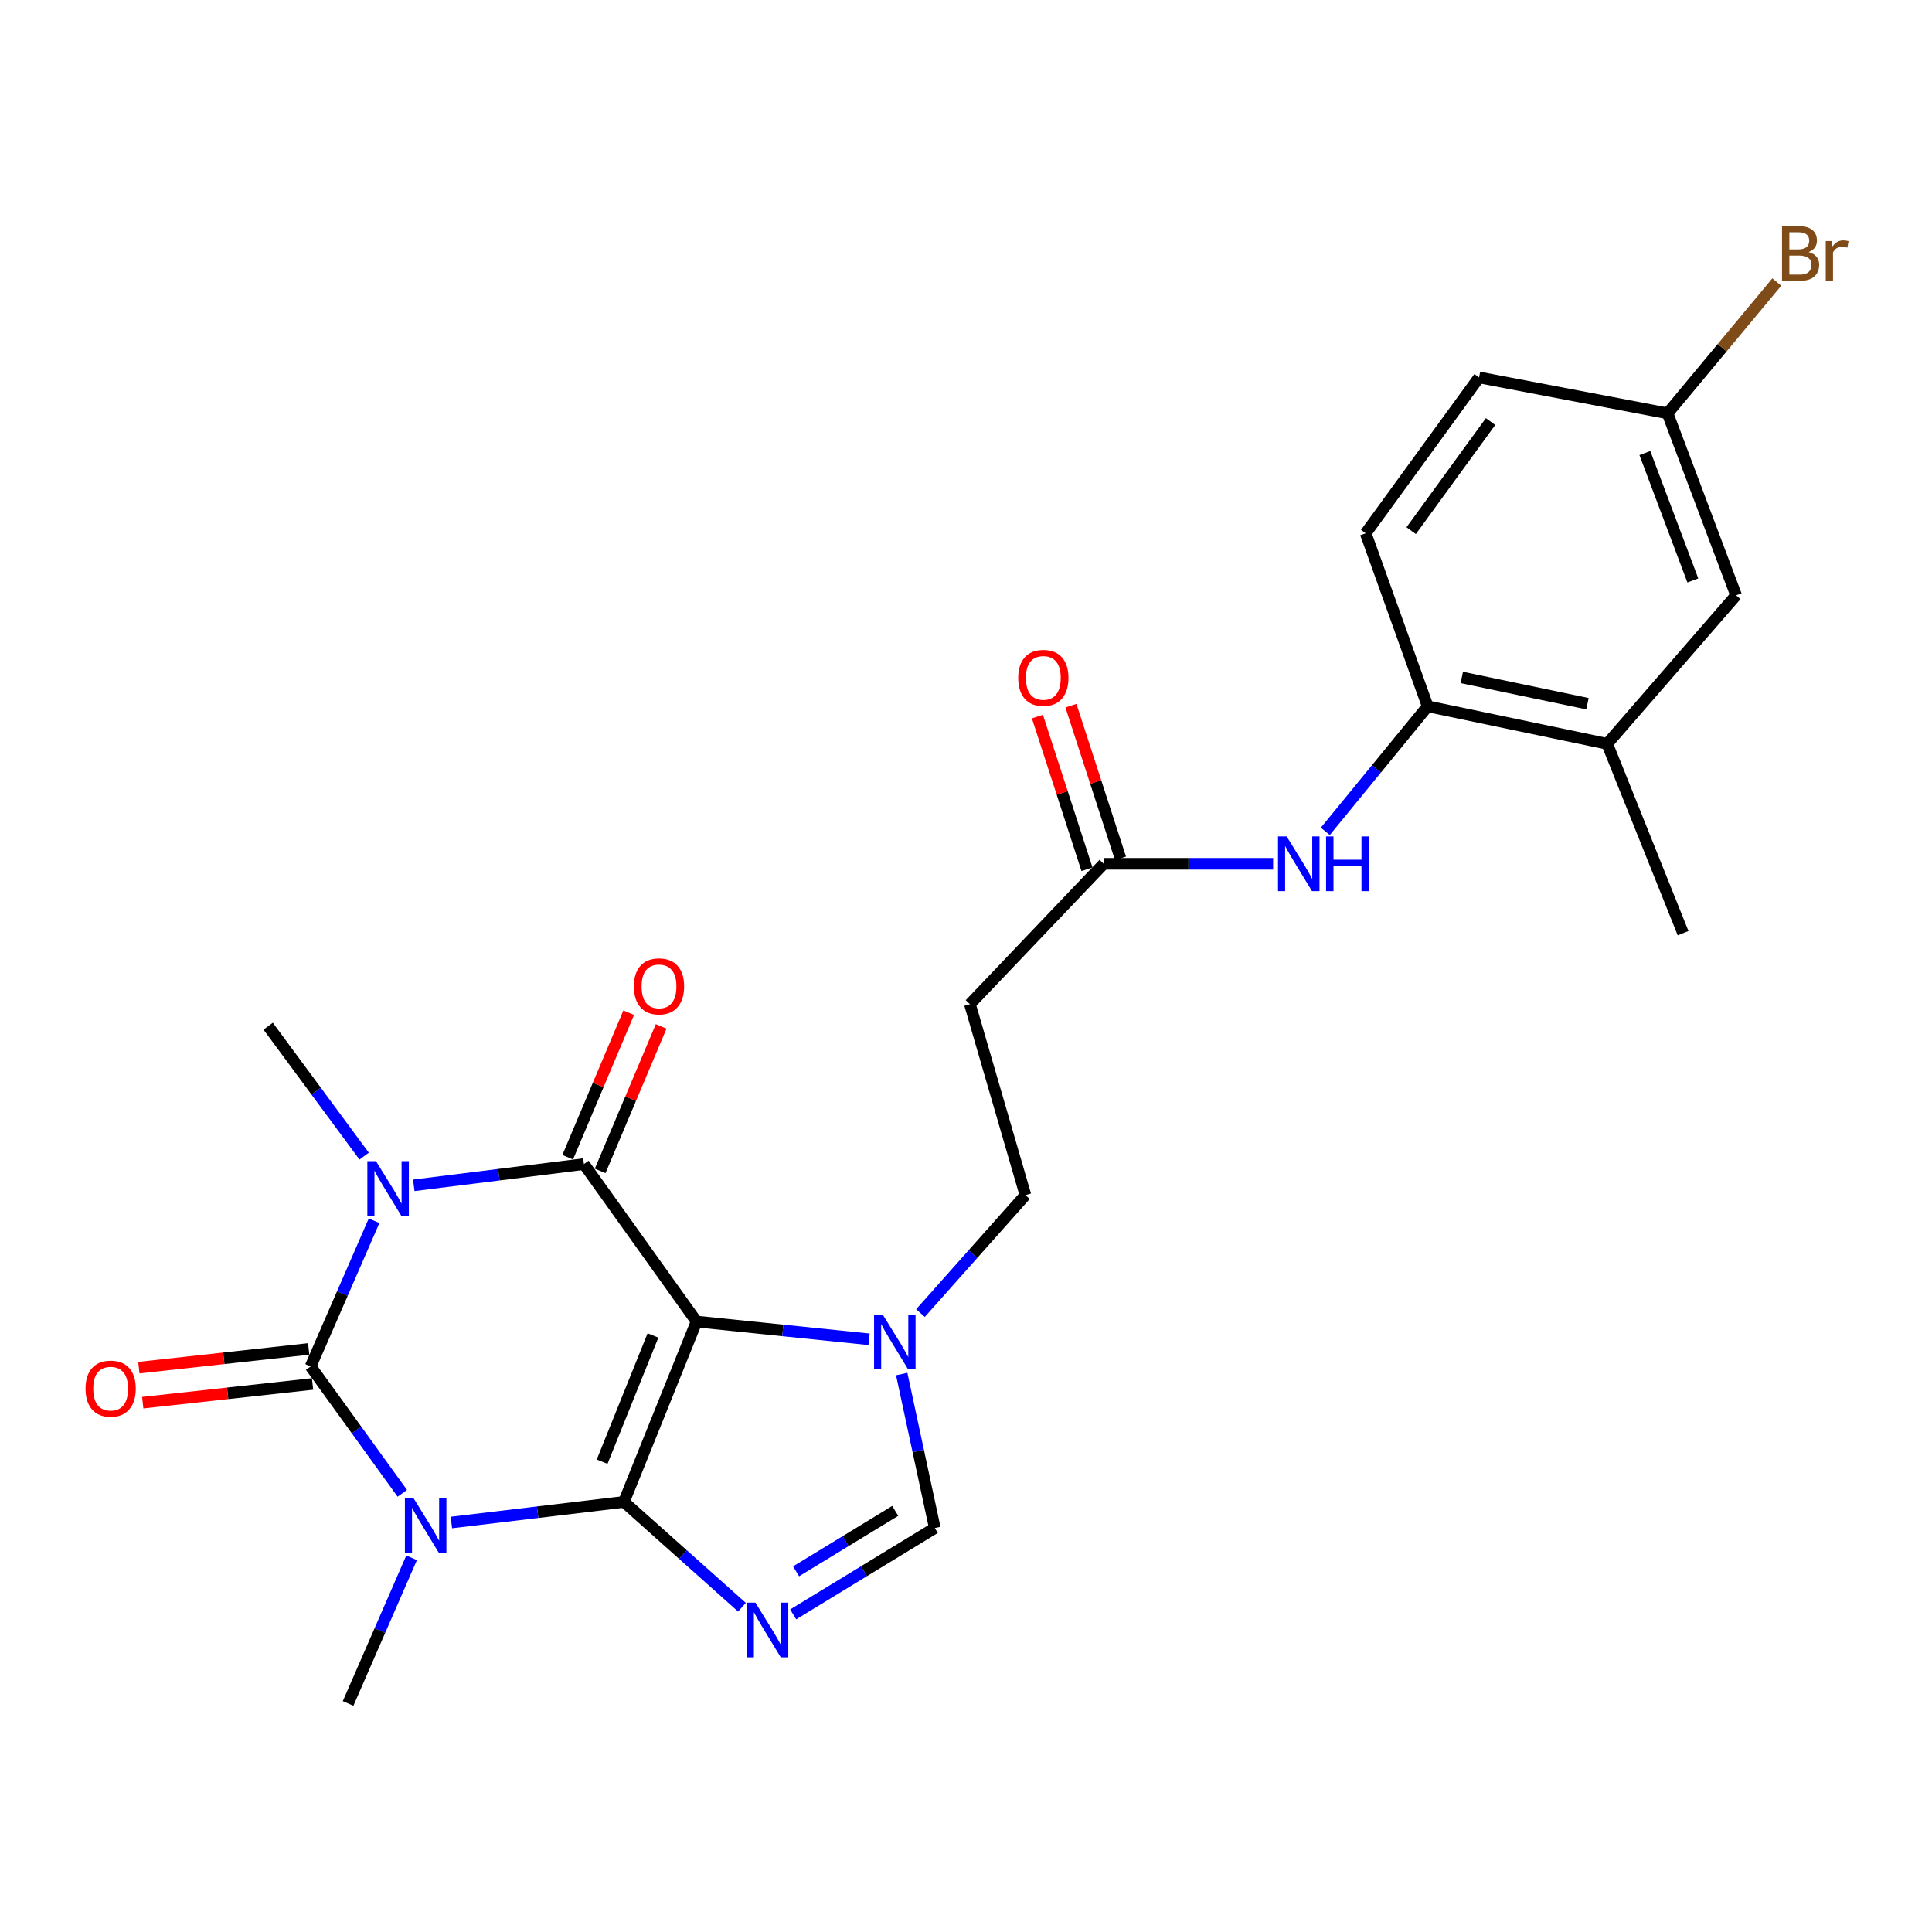 <?xml version='1.0' encoding='iso-8859-1'?>
<svg version='1.1' baseProfile='full'
              xmlns='http://www.w3.org/2000/svg'
                      xmlns:rdkit='http://www.rdkit.org/xml'
                      xmlns:xlink='http://www.w3.org/1999/xlink'
                  xml:space='preserve'
width='1000px' height='1000px' viewBox='0 0 1000 1000'>
<!-- END OF HEADER -->
<rect style='opacity:1.0;fill:#FFFFFF;stroke:none' width='1000' height='1000' x='0' y='0'> </rect>
<path class='bond-0' d='M 322.94,777.374 L 360.537,684.041' style='fill:none;fill-rule:evenodd;stroke:#000000;stroke-width:6px;stroke-linecap:butt;stroke-linejoin:miter;stroke-opacity:1' />
<path class='bond-0' d='M 311.66,756.558 L 337.978,691.226' style='fill:none;fill-rule:evenodd;stroke:#000000;stroke-width:6px;stroke-linecap:butt;stroke-linejoin:miter;stroke-opacity:1' />
<path class='bond-1' d='M 322.94,777.374 L 278.29,782.709' style='fill:none;fill-rule:evenodd;stroke:#000000;stroke-width:6px;stroke-linecap:butt;stroke-linejoin:miter;stroke-opacity:1' />
<path class='bond-1' d='M 278.29,782.709 L 233.639,788.044' style='fill:none;fill-rule:evenodd;stroke:#0000FF;stroke-width:6px;stroke-linecap:butt;stroke-linejoin:miter;stroke-opacity:1' />
<path class='bond-5' d='M 322.94,777.374 L 353.491,804.63' style='fill:none;fill-rule:evenodd;stroke:#000000;stroke-width:6px;stroke-linecap:butt;stroke-linejoin:miter;stroke-opacity:1' />
<path class='bond-5' d='M 353.491,804.63 L 384.042,831.886' style='fill:none;fill-rule:evenodd;stroke:#0000FF;stroke-width:6px;stroke-linecap:butt;stroke-linejoin:miter;stroke-opacity:1' />
<path class='bond-4' d='M 360.537,684.041 L 302.237,602.515' style='fill:none;fill-rule:evenodd;stroke:#000000;stroke-width:6px;stroke-linecap:butt;stroke-linejoin:miter;stroke-opacity:1' />
<path class='bond-6' d='M 360.537,684.041 L 405.185,688.631' style='fill:none;fill-rule:evenodd;stroke:#000000;stroke-width:6px;stroke-linecap:butt;stroke-linejoin:miter;stroke-opacity:1' />
<path class='bond-6' d='M 405.185,688.631 L 449.833,693.221' style='fill:none;fill-rule:evenodd;stroke:#0000FF;stroke-width:6px;stroke-linecap:butt;stroke-linejoin:miter;stroke-opacity:1' />
<path class='bond-3' d='M 208.242,772.935 L 184.511,740.107' style='fill:none;fill-rule:evenodd;stroke:#0000FF;stroke-width:6px;stroke-linecap:butt;stroke-linejoin:miter;stroke-opacity:1' />
<path class='bond-3' d='M 184.511,740.107 L 160.779,707.278' style='fill:none;fill-rule:evenodd;stroke:#000000;stroke-width:6px;stroke-linecap:butt;stroke-linejoin:miter;stroke-opacity:1' />
<path class='bond-18' d='M 213.047,806.307 L 196.611,844.004' style='fill:none;fill-rule:evenodd;stroke:#0000FF;stroke-width:6px;stroke-linecap:butt;stroke-linejoin:miter;stroke-opacity:1' />
<path class='bond-18' d='M 196.611,844.004 L 180.175,881.702' style='fill:none;fill-rule:evenodd;stroke:#000000;stroke-width:6px;stroke-linecap:butt;stroke-linejoin:miter;stroke-opacity:1' />
<path class='bond-2' d='M 193.62,631.853 L 177.199,669.566' style='fill:none;fill-rule:evenodd;stroke:#0000FF;stroke-width:6px;stroke-linecap:butt;stroke-linejoin:miter;stroke-opacity:1' />
<path class='bond-2' d='M 177.199,669.566 L 160.779,707.278' style='fill:none;fill-rule:evenodd;stroke:#000000;stroke-width:6px;stroke-linecap:butt;stroke-linejoin:miter;stroke-opacity:1' />
<path class='bond-19' d='M 188.489,598.41 L 163.644,564.776' style='fill:none;fill-rule:evenodd;stroke:#0000FF;stroke-width:6px;stroke-linecap:butt;stroke-linejoin:miter;stroke-opacity:1' />
<path class='bond-19' d='M 163.644,564.776 L 138.799,531.142' style='fill:none;fill-rule:evenodd;stroke:#000000;stroke-width:6px;stroke-linecap:butt;stroke-linejoin:miter;stroke-opacity:1' />
<path class='bond-26' d='M 214.172,613.521 L 258.205,608.018' style='fill:none;fill-rule:evenodd;stroke:#0000FF;stroke-width:6px;stroke-linecap:butt;stroke-linejoin:miter;stroke-opacity:1' />
<path class='bond-26' d='M 258.205,608.018 L 302.237,602.515' style='fill:none;fill-rule:evenodd;stroke:#000000;stroke-width:6px;stroke-linecap:butt;stroke-linejoin:miter;stroke-opacity:1' />
<path class='bond-11' d='M 159.78,698.213 L 115.829,703.054' style='fill:none;fill-rule:evenodd;stroke:#000000;stroke-width:6px;stroke-linecap:butt;stroke-linejoin:miter;stroke-opacity:1' />
<path class='bond-11' d='M 115.829,703.054 L 71.877,707.895' style='fill:none;fill-rule:evenodd;stroke:#FF0000;stroke-width:6px;stroke-linecap:butt;stroke-linejoin:miter;stroke-opacity:1' />
<path class='bond-11' d='M 161.777,716.344 L 117.826,721.185' style='fill:none;fill-rule:evenodd;stroke:#000000;stroke-width:6px;stroke-linecap:butt;stroke-linejoin:miter;stroke-opacity:1' />
<path class='bond-11' d='M 117.826,721.185 L 73.874,726.026' style='fill:none;fill-rule:evenodd;stroke:#FF0000;stroke-width:6px;stroke-linecap:butt;stroke-linejoin:miter;stroke-opacity:1' />
<path class='bond-12' d='M 310.639,606.062 L 326.428,568.663' style='fill:none;fill-rule:evenodd;stroke:#000000;stroke-width:6px;stroke-linecap:butt;stroke-linejoin:miter;stroke-opacity:1' />
<path class='bond-12' d='M 326.428,568.663 L 342.217,531.264' style='fill:none;fill-rule:evenodd;stroke:#FF0000;stroke-width:6px;stroke-linecap:butt;stroke-linejoin:miter;stroke-opacity:1' />
<path class='bond-12' d='M 293.835,598.968 L 309.623,561.569' style='fill:none;fill-rule:evenodd;stroke:#000000;stroke-width:6px;stroke-linecap:butt;stroke-linejoin:miter;stroke-opacity:1' />
<path class='bond-12' d='M 309.623,561.569 L 325.412,524.17' style='fill:none;fill-rule:evenodd;stroke:#FF0000;stroke-width:6px;stroke-linecap:butt;stroke-linejoin:miter;stroke-opacity:1' />
<path class='bond-7' d='M 410.547,835.596 L 447.201,813.249' style='fill:none;fill-rule:evenodd;stroke:#0000FF;stroke-width:6px;stroke-linecap:butt;stroke-linejoin:miter;stroke-opacity:1' />
<path class='bond-7' d='M 447.201,813.249 L 483.855,790.903' style='fill:none;fill-rule:evenodd;stroke:#000000;stroke-width:6px;stroke-linecap:butt;stroke-linejoin:miter;stroke-opacity:1' />
<path class='bond-7' d='M 412.048,813.318 L 437.706,797.675' style='fill:none;fill-rule:evenodd;stroke:#0000FF;stroke-width:6px;stroke-linecap:butt;stroke-linejoin:miter;stroke-opacity:1' />
<path class='bond-7' d='M 437.706,797.675 L 463.364,782.032' style='fill:none;fill-rule:evenodd;stroke:#000000;stroke-width:6px;stroke-linecap:butt;stroke-linejoin:miter;stroke-opacity:1' />
<path class='bond-15' d='M 476.435,679.657 L 503.595,649.122' style='fill:none;fill-rule:evenodd;stroke:#0000FF;stroke-width:6px;stroke-linecap:butt;stroke-linejoin:miter;stroke-opacity:1' />
<path class='bond-15' d='M 503.595,649.122 L 530.755,618.587' style='fill:none;fill-rule:evenodd;stroke:#000000;stroke-width:6px;stroke-linecap:butt;stroke-linejoin:miter;stroke-opacity:1' />
<path class='bond-25' d='M 466.725,711.213 L 475.29,751.058' style='fill:none;fill-rule:evenodd;stroke:#0000FF;stroke-width:6px;stroke-linecap:butt;stroke-linejoin:miter;stroke-opacity:1' />
<path class='bond-25' d='M 475.29,751.058 L 483.855,790.903' style='fill:none;fill-rule:evenodd;stroke:#000000;stroke-width:6px;stroke-linecap:butt;stroke-linejoin:miter;stroke-opacity:1' />
<path class='bond-8' d='M 658.969,447.103 L 615.13,447.103' style='fill:none;fill-rule:evenodd;stroke:#0000FF;stroke-width:6px;stroke-linecap:butt;stroke-linejoin:miter;stroke-opacity:1' />
<path class='bond-8' d='M 615.13,447.103 L 571.29,447.103' style='fill:none;fill-rule:evenodd;stroke:#000000;stroke-width:6px;stroke-linecap:butt;stroke-linejoin:miter;stroke-opacity:1' />
<path class='bond-10' d='M 685.978,430.309 L 712.466,397.948' style='fill:none;fill-rule:evenodd;stroke:#0000FF;stroke-width:6px;stroke-linecap:butt;stroke-linejoin:miter;stroke-opacity:1' />
<path class='bond-10' d='M 712.466,397.948 L 738.954,365.586' style='fill:none;fill-rule:evenodd;stroke:#000000;stroke-width:6px;stroke-linecap:butt;stroke-linejoin:miter;stroke-opacity:1' />
<path class='bond-9' d='M 571.29,447.103 L 502.025,519.752' style='fill:none;fill-rule:evenodd;stroke:#000000;stroke-width:6px;stroke-linecap:butt;stroke-linejoin:miter;stroke-opacity:1' />
<path class='bond-17' d='M 579.965,444.287 L 567.14,404.776' style='fill:none;fill-rule:evenodd;stroke:#000000;stroke-width:6px;stroke-linecap:butt;stroke-linejoin:miter;stroke-opacity:1' />
<path class='bond-17' d='M 567.14,404.776 L 554.315,365.266' style='fill:none;fill-rule:evenodd;stroke:#FF0000;stroke-width:6px;stroke-linecap:butt;stroke-linejoin:miter;stroke-opacity:1' />
<path class='bond-17' d='M 562.615,449.918 L 549.79,410.408' style='fill:none;fill-rule:evenodd;stroke:#000000;stroke-width:6px;stroke-linecap:butt;stroke-linejoin:miter;stroke-opacity:1' />
<path class='bond-17' d='M 549.79,410.408 L 536.965,370.898' style='fill:none;fill-rule:evenodd;stroke:#FF0000;stroke-width:6px;stroke-linecap:butt;stroke-linejoin:miter;stroke-opacity:1' />
<path class='bond-14' d='M 738.954,365.586 L 831.881,385.002' style='fill:none;fill-rule:evenodd;stroke:#000000;stroke-width:6px;stroke-linecap:butt;stroke-linejoin:miter;stroke-opacity:1' />
<path class='bond-14' d='M 756.624,350.643 L 821.673,364.235' style='fill:none;fill-rule:evenodd;stroke:#000000;stroke-width:6px;stroke-linecap:butt;stroke-linejoin:miter;stroke-opacity:1' />
<path class='bond-20' d='M 738.954,365.586 L 706.87,276.033' style='fill:none;fill-rule:evenodd;stroke:#000000;stroke-width:6px;stroke-linecap:butt;stroke-linejoin:miter;stroke-opacity:1' />
<path class='bond-13' d='M 502.025,519.752 L 530.755,618.587' style='fill:none;fill-rule:evenodd;stroke:#000000;stroke-width:6px;stroke-linecap:butt;stroke-linejoin:miter;stroke-opacity:1' />
<path class='bond-16' d='M 831.881,385.002 L 898.602,308.137' style='fill:none;fill-rule:evenodd;stroke:#000000;stroke-width:6px;stroke-linecap:butt;stroke-linejoin:miter;stroke-opacity:1' />
<path class='bond-24' d='M 831.881,385.002 L 871.16,483.007' style='fill:none;fill-rule:evenodd;stroke:#000000;stroke-width:6px;stroke-linecap:butt;stroke-linejoin:miter;stroke-opacity:1' />
<path class='bond-27' d='M 898.602,308.137 L 863.134,213.954' style='fill:none;fill-rule:evenodd;stroke:#000000;stroke-width:6px;stroke-linecap:butt;stroke-linejoin:miter;stroke-opacity:1' />
<path class='bond-27' d='M 876.211,300.438 L 851.384,234.51' style='fill:none;fill-rule:evenodd;stroke:#000000;stroke-width:6px;stroke-linecap:butt;stroke-linejoin:miter;stroke-opacity:1' />
<path class='bond-22' d='M 706.87,276.033 L 765.565,195.368' style='fill:none;fill-rule:evenodd;stroke:#000000;stroke-width:6px;stroke-linecap:butt;stroke-linejoin:miter;stroke-opacity:1' />
<path class='bond-22' d='M 730.424,274.666 L 771.511,218.2' style='fill:none;fill-rule:evenodd;stroke:#000000;stroke-width:6px;stroke-linecap:butt;stroke-linejoin:miter;stroke-opacity:1' />
<path class='bond-21' d='M 863.134,213.954 L 765.565,195.368' style='fill:none;fill-rule:evenodd;stroke:#000000;stroke-width:6px;stroke-linecap:butt;stroke-linejoin:miter;stroke-opacity:1' />
<path class='bond-23' d='M 863.134,213.954 L 891.403,179.964' style='fill:none;fill-rule:evenodd;stroke:#000000;stroke-width:6px;stroke-linecap:butt;stroke-linejoin:miter;stroke-opacity:1' />
<path class='bond-23' d='M 891.403,179.964 L 919.671,145.974' style='fill:none;fill-rule:evenodd;stroke:#7F4C19;stroke-width:6px;stroke-linecap:butt;stroke-linejoin:miter;stroke-opacity:1' />
<path  class='atom-2' d='M 214.055 775.476
L 223.335 790.476
Q 224.255 791.956, 225.735 794.636
Q 227.215 797.316, 227.295 797.476
L 227.295 775.476
L 231.055 775.476
L 231.055 803.796
L 227.175 803.796
L 217.215 787.396
Q 216.055 785.476, 214.815 783.276
Q 213.615 781.076, 213.255 780.396
L 213.255 803.796
L 209.575 803.796
L 209.575 775.476
L 214.055 775.476
' fill='#0000FF'/>
<path  class='atom-3' d='M 194.618 601.022
L 203.898 616.022
Q 204.818 617.502, 206.298 620.182
Q 207.778 622.862, 207.858 623.022
L 207.858 601.022
L 211.618 601.022
L 211.618 629.342
L 207.738 629.342
L 197.778 612.942
Q 196.618 611.022, 195.378 608.822
Q 194.178 606.622, 193.818 605.942
L 193.818 629.342
L 190.138 629.342
L 190.138 601.022
L 194.618 601.022
' fill='#0000FF'/>
<path  class='atom-6' d='M 391.012 829.53
L 400.292 844.53
Q 401.212 846.01, 402.692 848.69
Q 404.172 851.37, 404.252 851.53
L 404.252 829.53
L 408.012 829.53
L 408.012 857.85
L 404.132 857.85
L 394.172 841.45
Q 393.012 839.53, 391.772 837.33
Q 390.572 835.13, 390.212 834.45
L 390.212 857.85
L 386.532 857.85
L 386.532 829.53
L 391.012 829.53
' fill='#0000FF'/>
<path  class='atom-7' d='M 456.892 680.431
L 466.172 695.431
Q 467.092 696.911, 468.572 699.591
Q 470.052 702.271, 470.132 702.431
L 470.132 680.431
L 473.892 680.431
L 473.892 708.751
L 470.012 708.751
L 460.052 692.351
Q 458.892 690.431, 457.652 688.231
Q 456.452 686.031, 456.092 685.351
L 456.092 708.751
L 452.412 708.751
L 452.412 680.431
L 456.892 680.431
' fill='#0000FF'/>
<path  class='atom-9' d='M 665.973 432.943
L 675.253 447.943
Q 676.173 449.423, 677.653 452.103
Q 679.133 454.783, 679.213 454.943
L 679.213 432.943
L 682.973 432.943
L 682.973 461.263
L 679.093 461.263
L 669.133 444.863
Q 667.973 442.943, 666.733 440.743
Q 665.533 438.543, 665.173 437.863
L 665.173 461.263
L 661.493 461.263
L 661.493 432.943
L 665.973 432.943
' fill='#0000FF'/>
<path  class='atom-9' d='M 686.373 432.943
L 690.213 432.943
L 690.213 444.983
L 704.693 444.983
L 704.693 432.943
L 708.533 432.943
L 708.533 461.263
L 704.693 461.263
L 704.693 448.183
L 690.213 448.183
L 690.213 461.263
L 686.373 461.263
L 686.373 432.943
' fill='#0000FF'/>
<path  class='atom-12' d='M 44.272 718.759
Q 44.272 711.959, 47.632 708.159
Q 50.992 704.359, 57.272 704.359
Q 63.552 704.359, 66.912 708.159
Q 70.272 711.959, 70.272 718.759
Q 70.272 725.639, 66.872 729.559
Q 63.472 733.439, 57.272 733.439
Q 51.032 733.439, 47.632 729.559
Q 44.272 725.679, 44.272 718.759
M 57.272 730.239
Q 61.592 730.239, 63.912 727.359
Q 66.272 724.439, 66.272 718.759
Q 66.272 713.199, 63.912 710.399
Q 61.592 707.559, 57.272 707.559
Q 52.952 707.559, 50.592 710.359
Q 48.272 713.159, 48.272 718.759
Q 48.272 724.479, 50.592 727.359
Q 52.952 730.239, 57.272 730.239
' fill='#FF0000'/>
<path  class='atom-13' d='M 328.1 510.539
Q 328.1 503.739, 331.46 499.939
Q 334.82 496.139, 341.1 496.139
Q 347.38 496.139, 350.74 499.939
Q 354.1 503.739, 354.1 510.539
Q 354.1 517.419, 350.7 521.339
Q 347.3 525.219, 341.1 525.219
Q 334.86 525.219, 331.46 521.339
Q 328.1 517.459, 328.1 510.539
M 341.1 522.019
Q 345.42 522.019, 347.74 519.139
Q 350.1 516.219, 350.1 510.539
Q 350.1 504.979, 347.74 502.179
Q 345.42 499.339, 341.1 499.339
Q 336.78 499.339, 334.42 502.139
Q 332.1 504.939, 332.1 510.539
Q 332.1 516.259, 334.42 519.139
Q 336.78 522.019, 341.1 522.019
' fill='#FF0000'/>
<path  class='atom-18' d='M 527.027 350.871
Q 527.027 344.071, 530.387 340.271
Q 533.747 336.471, 540.027 336.471
Q 546.307 336.471, 549.667 340.271
Q 553.027 344.071, 553.027 350.871
Q 553.027 357.751, 549.627 361.671
Q 546.227 365.551, 540.027 365.551
Q 533.787 365.551, 530.387 361.671
Q 527.027 357.791, 527.027 350.871
M 540.027 362.351
Q 544.347 362.351, 546.667 359.471
Q 549.027 356.551, 549.027 350.871
Q 549.027 345.311, 546.667 342.511
Q 544.347 339.671, 540.027 339.671
Q 535.707 339.671, 533.347 342.471
Q 531.027 345.271, 531.027 350.871
Q 531.027 356.591, 533.347 359.471
Q 535.707 362.351, 540.027 362.351
' fill='#FF0000'/>
<path  class='atom-24' d='M 936.123 130.451
Q 938.843 131.211, 940.203 132.891
Q 941.603 134.531, 941.603 136.971
Q 941.603 140.891, 939.083 143.131
Q 936.603 145.331, 931.883 145.331
L 922.363 145.331
L 922.363 117.011
L 930.723 117.011
Q 935.563 117.011, 938.003 118.971
Q 940.443 120.931, 940.443 124.531
Q 940.443 128.811, 936.123 130.451
M 926.163 120.211
L 926.163 129.091
L 930.723 129.091
Q 933.523 129.091, 934.963 127.971
Q 936.443 126.811, 936.443 124.531
Q 936.443 120.211, 930.723 120.211
L 926.163 120.211
M 931.883 142.131
Q 934.643 142.131, 936.123 140.811
Q 937.603 139.491, 937.603 136.971
Q 937.603 134.651, 935.963 133.491
Q 934.363 132.291, 931.283 132.291
L 926.163 132.291
L 926.163 142.131
L 931.883 142.131
' fill='#7F4C19'/>
<path  class='atom-24' d='M 948.043 124.771
L 948.483 127.611
Q 950.643 124.411, 954.163 124.411
Q 955.283 124.411, 956.803 124.811
L 956.203 128.171
Q 954.483 127.771, 953.523 127.771
Q 951.843 127.771, 950.723 128.451
Q 949.643 129.091, 948.763 130.651
L 948.763 145.331
L 945.003 145.331
L 945.003 124.771
L 948.043 124.771
' fill='#7F4C19'/>
</svg>
